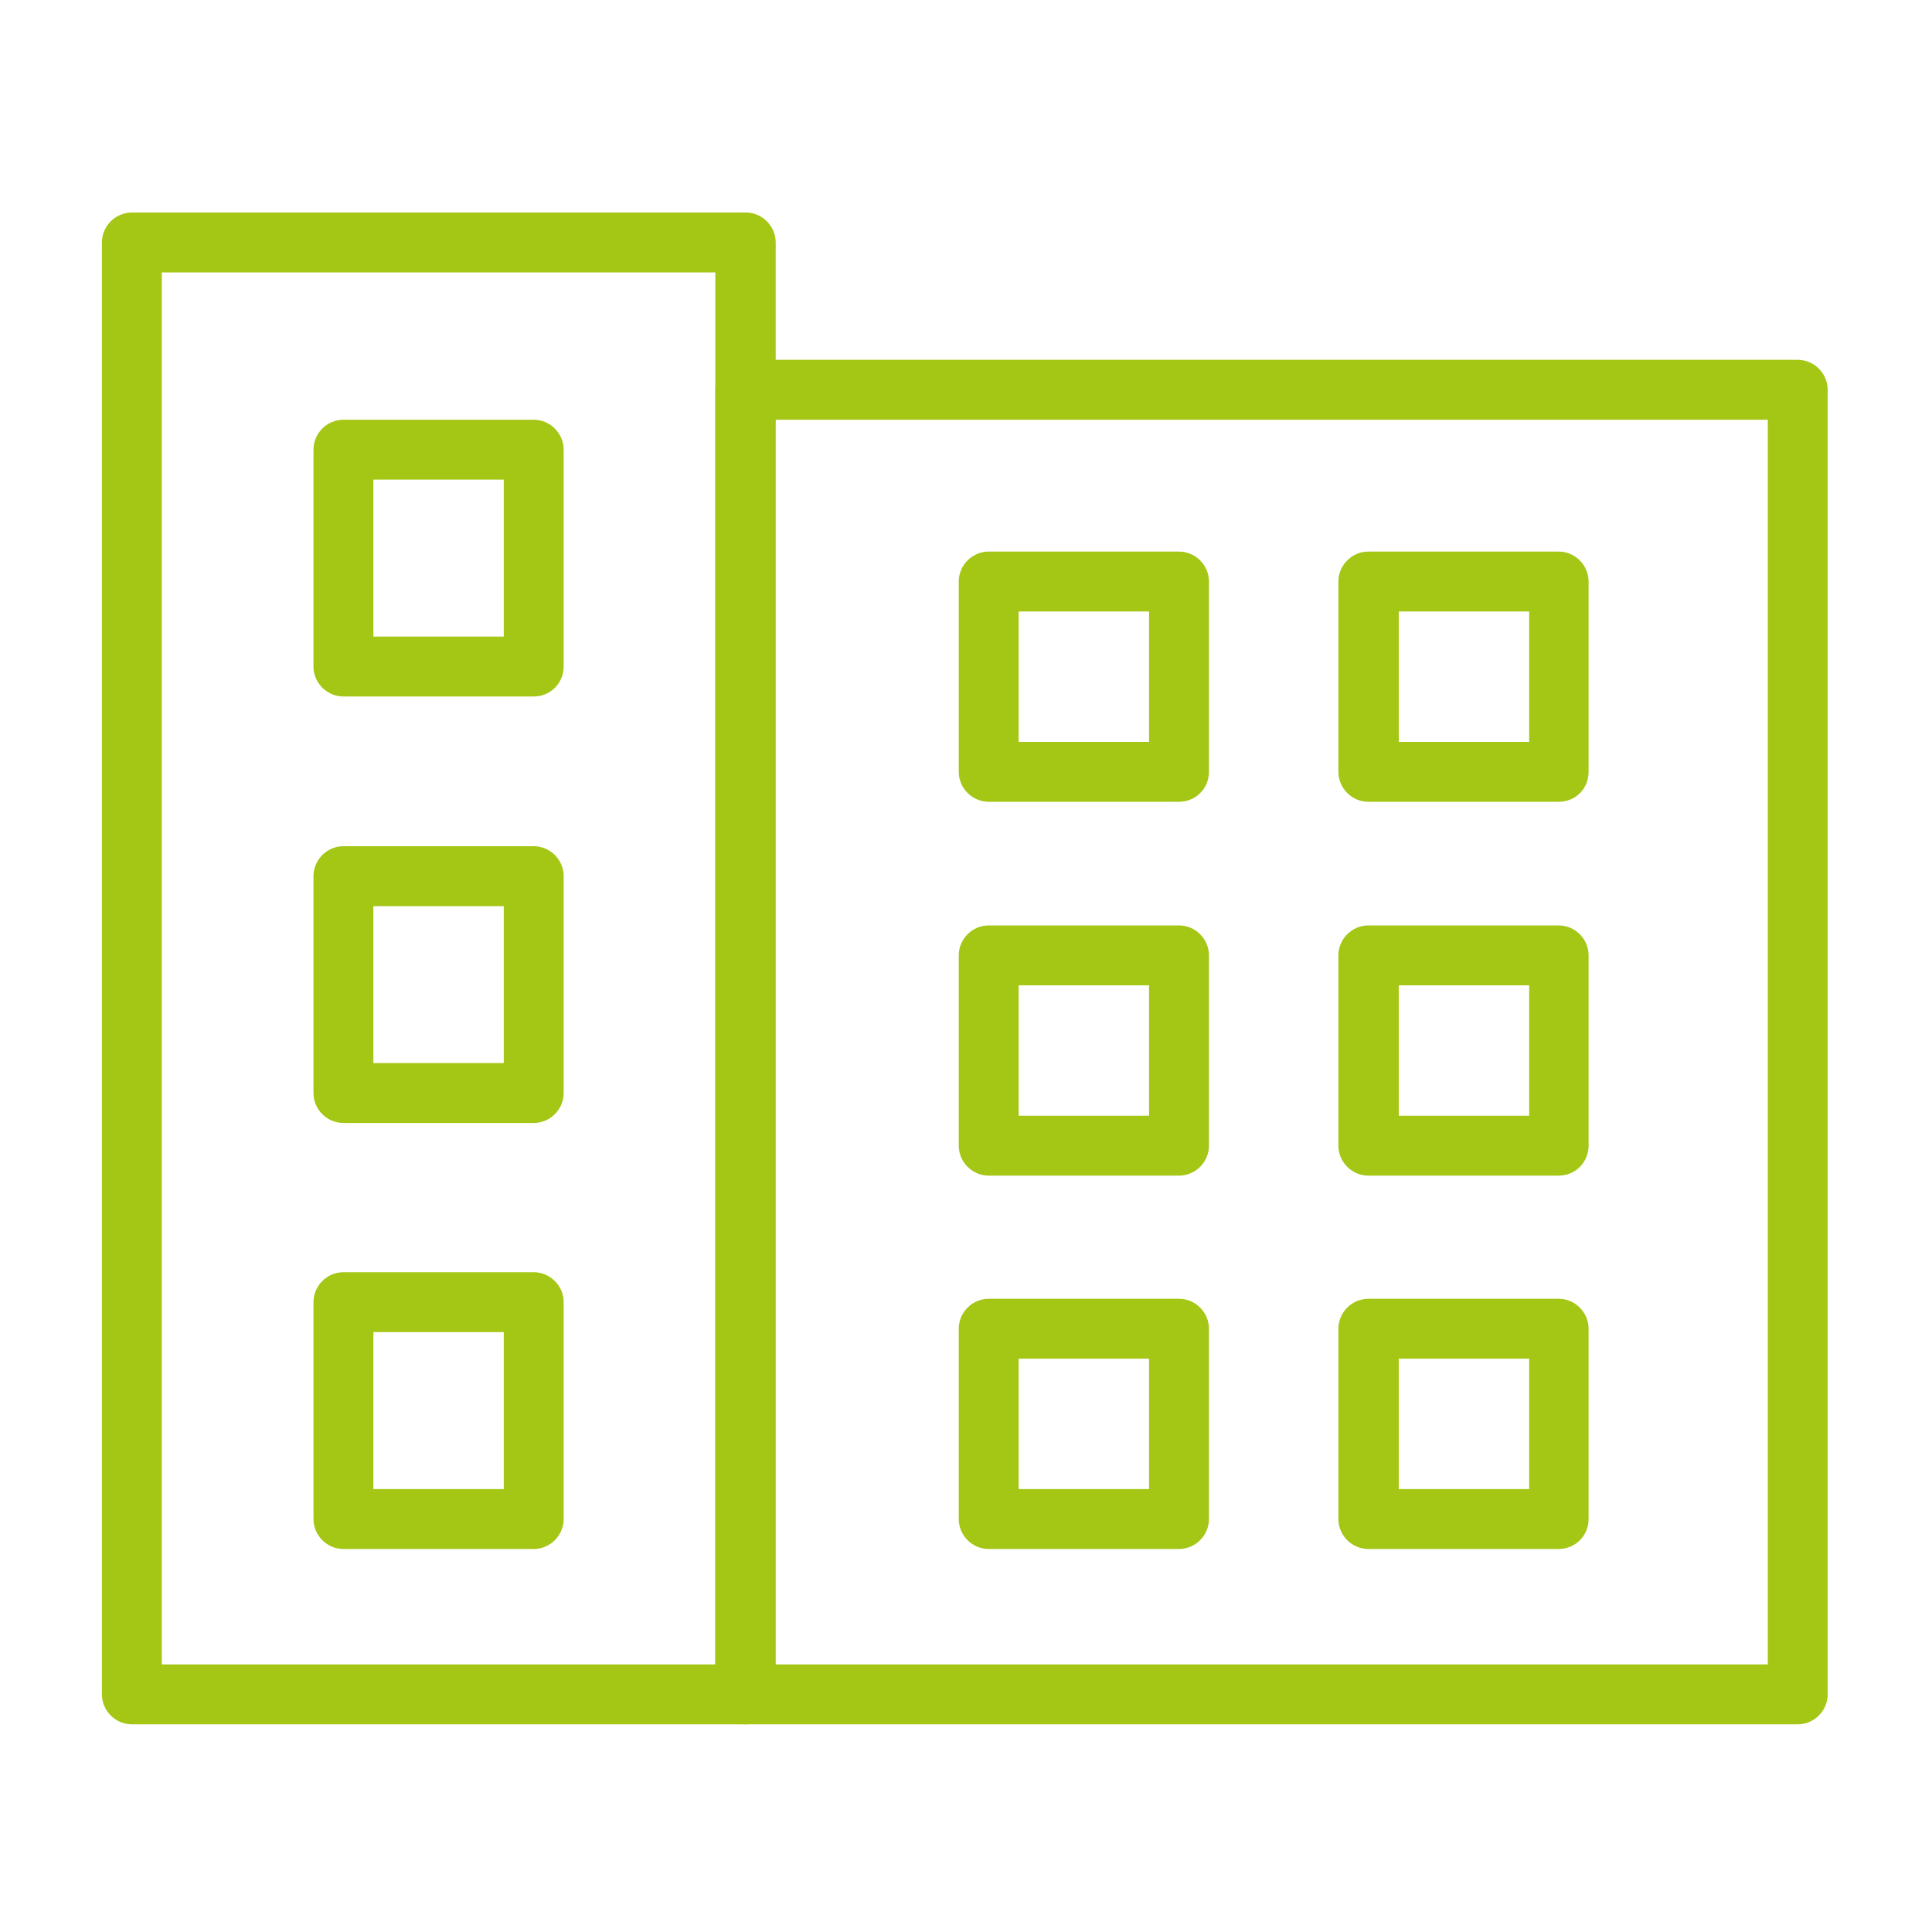 <?xml version="1.0" encoding="UTF-8"?>
<!-- Generator: Adobe Illustrator 27.2.0, SVG Export Plug-In . SVG Version: 6.00 Build 0)  -->
<svg xmlns="http://www.w3.org/2000/svg" xmlns:xlink="http://www.w3.org/1999/xlink" version="1.1" id="Layer_1" x="0px" y="0px" viewBox="0 0 400 400" style="enable-background:new 0 0 400 400;" xml:space="preserve">
<style type="text/css">
	.st0{fill:#A4C614;}
</style>
<path class="st0" d="M372.2,357H154.3c-3.4,0-6.2-2.8-6.2-6.2V80.7c0-3.4,2.8-6.2,6.2-6.2h217.9c3.4,0,6.2,2.8,6.2,6.2v270.1  C378.4,354.2,375.6,357,372.2,357z M160.5,344.6H366V86.9H160.5V344.6z"></path>
<path class="st0" d="M154.3,357H27.3c-3.4,0-6.2-2.8-6.2-6.2V50.2c0-3.4,2.8-6.2,6.2-6.2h127.1c3.4,0,6.2,2.8,6.2,6.2v300.6  C160.5,354.2,157.8,357,154.3,357z M33.5,344.6h114.6V56.4H33.5V344.6z"></path>
<path class="st0" d="M244.1,166h-39.4c-3.4,0-6.2-2.8-6.2-6.2v-39.4c0-3.4,2.8-6.2,6.2-6.2h39.4c3.4,0,6.2,2.8,6.2,6.2v39.4  C250.3,163.3,247.5,166,244.1,166z M210.9,153.6h27v-27h-27V153.6z"></path>
<path class="st0" d="M322.7,166h-39.4c-3.4,0-6.2-2.8-6.2-6.2v-39.4c0-3.4,2.8-6.2,6.2-6.2h39.4c3.4,0,6.2,2.8,6.2,6.2v39.4  C328.9,163.3,326.2,166,322.7,166z M289.6,153.6h27v-27h-27V153.6z"></path>
<path class="st0" d="M244.1,243.4h-39.4c-3.4,0-6.2-2.8-6.2-6.2v-39.4c0-3.4,2.8-6.2,6.2-6.2h39.4c3.4,0,6.2,2.8,6.2,6.2v39.4  C250.3,240.6,247.5,243.4,244.1,243.4z M210.9,231h27v-27h-27V231z"></path>
<path class="st0" d="M322.7,243.4h-39.4c-3.4,0-6.2-2.8-6.2-6.2v-39.4c0-3.4,2.8-6.2,6.2-6.2h39.4c3.4,0,6.2,2.8,6.2,6.2v39.4  C328.9,240.6,326.2,243.4,322.7,243.4z M289.6,231h27v-27h-27V231z"></path>
<path class="st0" d="M244.1,320.7h-39.4c-3.4,0-6.2-2.8-6.2-6.2v-39.4c0-3.4,2.8-6.2,6.2-6.2h39.4c3.4,0,6.2,2.8,6.2,6.2v39.4  C250.3,317.9,247.5,320.7,244.1,320.7z M210.9,308.3h27v-27h-27V308.3z"></path>
<path class="st0" d="M110.5,144.2H71.1c-3.4,0-6.2-2.8-6.2-6.2V93.1c0-3.4,2.8-6.2,6.2-6.2h39.4c3.4,0,6.2,2.8,6.2,6.2V138  C116.7,141.5,113.9,144.2,110.5,144.2z M77.3,131.8h27V99.3h-27V131.8z"></path>
<path class="st0" d="M110.5,232.5H71.1c-3.4,0-6.2-2.8-6.2-6.2v-44.9c0-3.4,2.8-6.2,6.2-6.2h39.4c3.4,0,6.2,2.8,6.2,6.2v44.9  C116.7,229.7,113.9,232.5,110.5,232.5z M77.3,220.1h27v-32.5h-27V220.1z"></path>
<path class="st0" d="M110.5,320.7H71.1c-3.4,0-6.2-2.8-6.2-6.2v-44.9c0-3.4,2.8-6.2,6.2-6.2h39.4c3.4,0,6.2,2.8,6.2,6.2v44.9  C116.7,317.9,113.9,320.7,110.5,320.7z M77.3,308.3h27v-32.5h-27V308.3z"></path>
<path class="st0" d="M322.7,320.7h-39.4c-3.4,0-6.2-2.8-6.2-6.2v-39.4c0-3.4,2.8-6.2,6.2-6.2h39.4c3.4,0,6.2,2.8,6.2,6.2v39.4  C328.9,317.9,326.2,320.7,322.7,320.7z M289.6,308.3h27v-27h-27V308.3z"></path>
</svg>

